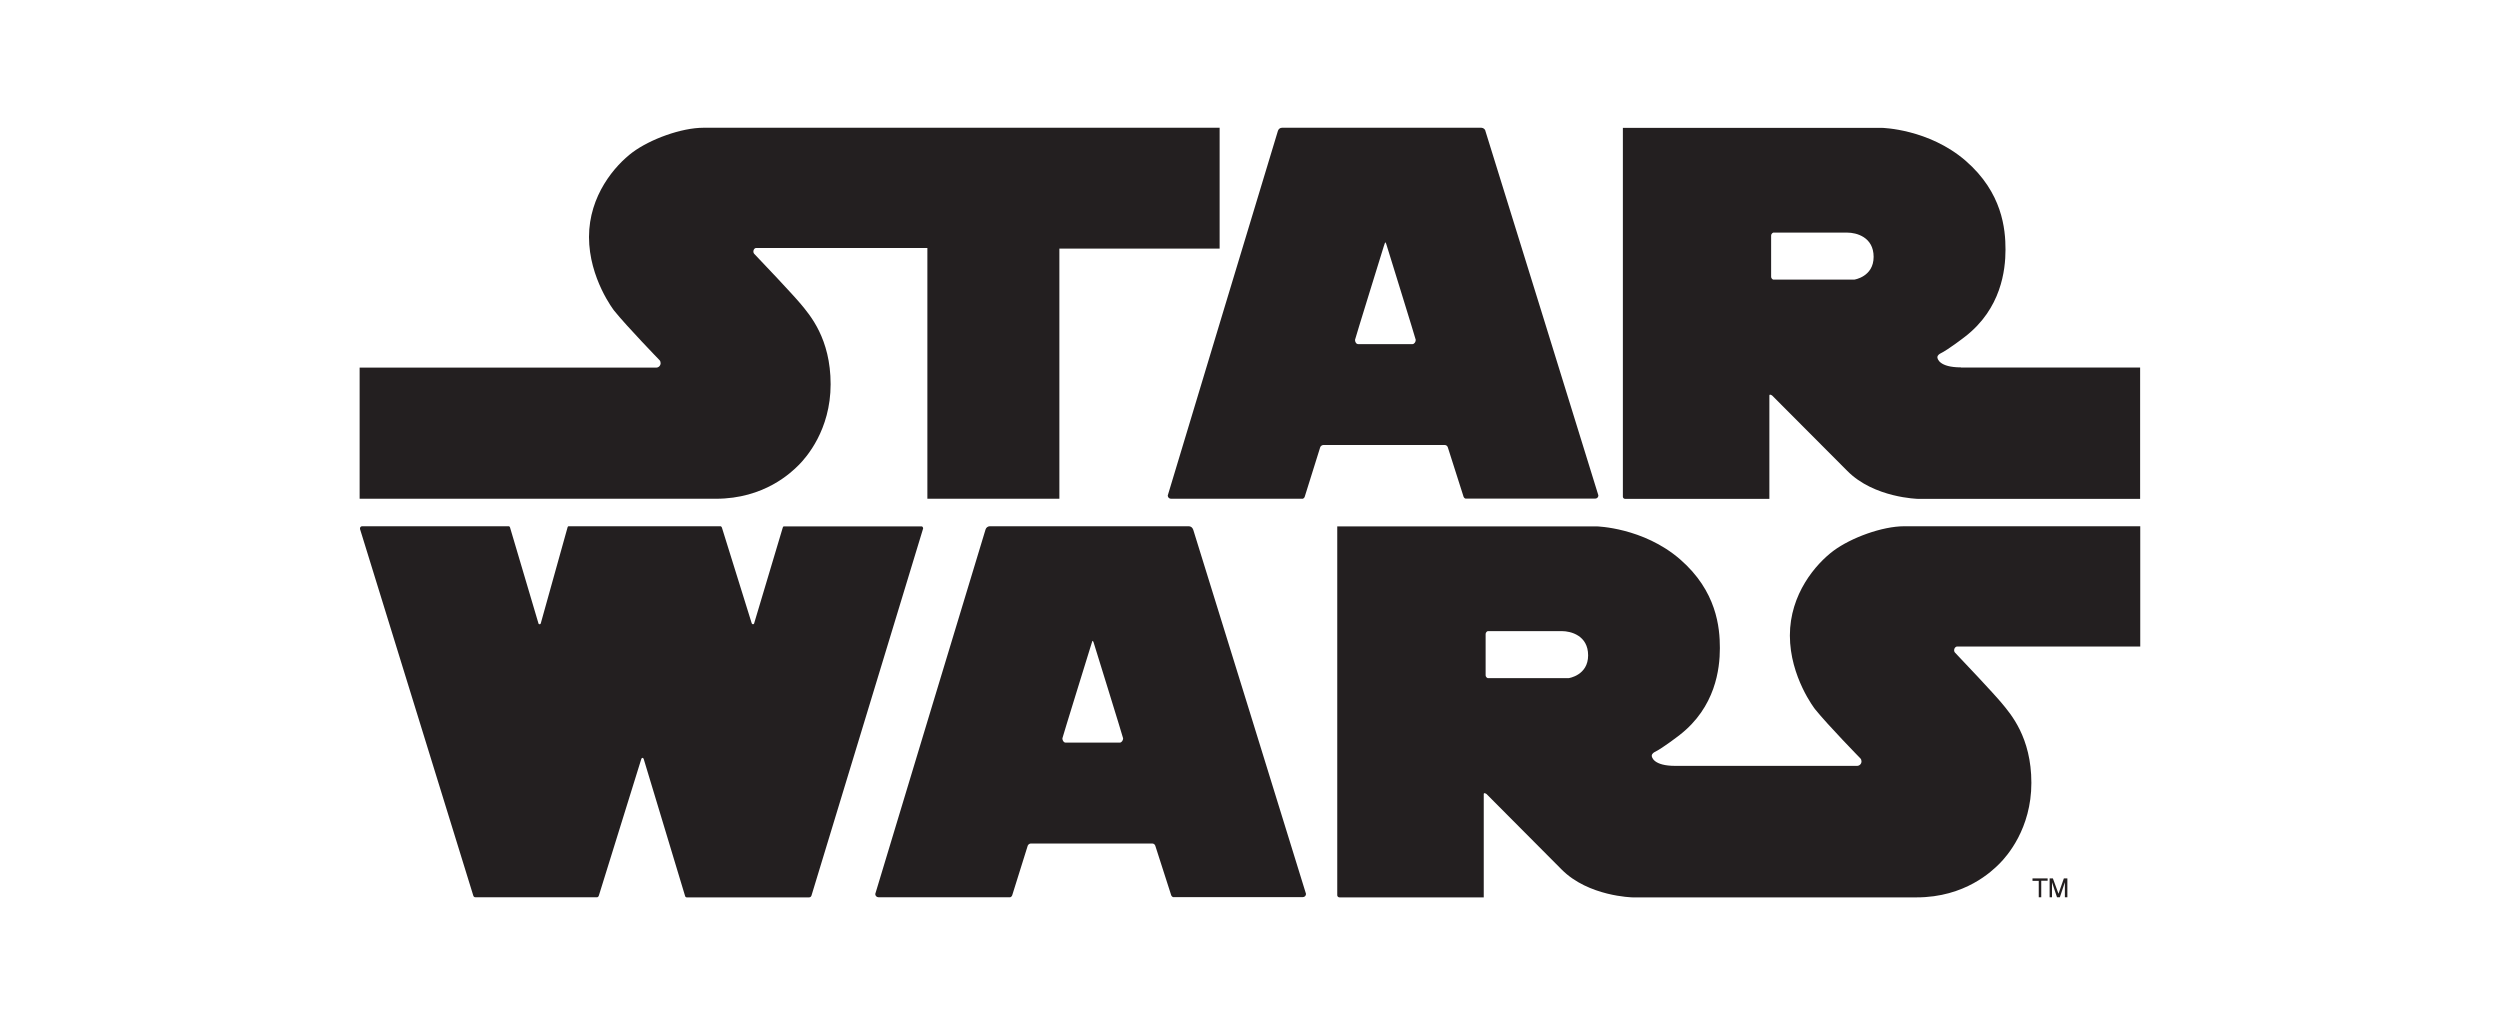 <svg viewBox="0 0 200 82" xmlns:xlink="http://www.w3.org/1999/xlink" xmlns="http://www.w3.org/2000/svg" id="Layer_1">
  <defs>
    <style>
      .cls-1 {
        fill: none;
      }

      .cls-2 {
        fill: #231f20;
      }

      .cls-3 {
        clip-path: url(#clippath-1);
      }

      .cls-4 {
        clip-path: url(#clippath);
      }
    </style>
    <clipPath id="clippath">
      <rect height="61.56" width="142.44" y="10.22" x="28.78" class="cls-1"></rect>
    </clipPath>
    <clipPath id="clippath-1">
      <rect height="61.56" width="142.44" y="10.22" x="28.78" class="cls-1"></rect>
    </clipPath>
  </defs>
  <g class="cls-4">
    <polygon points="162.6 70.27 162.6 70.47 163.1 70.47 163.1 71.78 163.3 71.78 163.3 70.46 163.81 70.46 163.81 70.27 162.6 70.27" class="cls-2"></polygon>
    <polygon points="165.11 70.27 164.68 71.5 164.23 70.27 163.97 70.27 163.97 71.78 164.16 71.78 164.16 70.58 164.56 71.78 164.79 71.78 165.19 70.58 165.19 71.78 165.39 71.78 165.39 70.27 165.11 70.27" class="cls-2"></polygon>
    <g class="cls-3">
      <path d="M95.45,42.37c-.04-.15-.17-.26-.33-.27h-15.95c-.16.01-.29.12-.33.27,0,0-8.82,29.1-8.82,29.15,0,.15.12.26.26.26h10.54c.09-.03.15-.11.17-.2l1.23-3.93c.04-.09.13-.16.24-.17h9.72c.11,0,.2.07.24.17l1.26,3.92c.02.09.08.17.17.2,0,0,10.36,0,10.37,0,.15,0,.26-.11.26-.26,0-.05-9.03-29.16-9.03-29.16M89.59,59.41h-4.34c-.15,0-.26-.17-.26-.34,0-.06,2.31-7.51,2.31-7.51.08-.28.09-.29.12-.29h0s.04,0,.12.29c0,0,2.31,7.45,2.31,7.51,0,.16-.12.33-.26.34" class="cls-2"></path>
      <path d="M156.55,51.72h14.67s0-9.62,0-9.62h-18.87c-1.77,0-4.25.91-5.67,1.96-1.42,1.06-3.49,3.46-3.49,6.78s2.01,5.89,2.01,5.89c1.03,1.28,3.63,3.94,3.63,3.94.06.06.09.15.09.24,0,.2-.16.36-.36.36h-14.53c-1.77,0-1.89-.71-1.89-.81,0-.18.22-.29.22-.29.66-.32,2.01-1.37,2.01-1.37,2.87-2.23,3.22-5.3,3.22-6.95s-.25-4.56-3.19-7.11c-2.95-2.55-6.68-2.63-6.68-2.63h-20.74s0,29.5,0,29.51c0,.09.08.17.18.17.02,0,11.54,0,11.54,0v-8.27c0-.15.22,0,.22,0l6.01,6.04c2.14,2.16,5.67,2.23,5.67,2.23h22.73c3.88,0,6.04-2.11,6.63-2.7.59-.59,2.55-2.8,2.55-6.46s-1.67-5.53-2.38-6.39c-.64-.77-3.17-3.45-3.7-4-.06-.05-.1-.13-.1-.22,0-.13.07-.25.19-.29M125.5,54.25h-6.48s-.17-.05-.17-.24v-3.27c0-.2.17-.25.17-.25h5.94c.69,0,2.09.34,2.09,1.94s-1.55,1.82-1.55,1.82" class="cls-2"></path>
      <path d="M64.76,71.78c.08,0,.13-.06.16-.14,0,0,8.93-29.34,8.93-29.36,0-.08-.05-.17-.12-.17,0,0-11,0-11.01,0-.06,0-.09.05-.1.1,0,0-2.28,7.63-2.28,7.63-.01.06-.05.1-.1.1-.05,0-.1-.05-.11-.1l-2.38-7.64s-.05-.1-.1-.1c0,0-12.16,0-12.16,0-.04,0-.07.04-.08.07,0,0-2.14,7.66-2.14,7.67-.01.06-.05.1-.1.1-.05,0-.1-.04-.1-.09l-2.27-7.66s-.04-.09-.09-.09c0,0-11.74,0-11.74,0-.1,0-.17.08-.17.17,0,.02,0,.05,0,.05,0,0,9.06,29.3,9.06,29.32.02.08.08.14.16.14.01,0,9.75,0,9.75,0,.06,0,.12-.07.14-.14,0,0,3.39-10.91,3.39-10.91h0c.02-.07.05-.1.1-.1s.09.05.1.1l3.31,10.96c.02.06.07.1.13.1,0,0,9.82,0,9.82,0" class="cls-2"></path>
      <path d="M56.28,10.22c-1.77,0-4.25.91-5.67,1.96-1.42,1.06-3.49,3.46-3.49,6.78s2.01,5.89,2.01,5.89c1.03,1.28,3.63,3.96,3.63,3.96.06.06.09.15.09.24,0,.2-.16.36-.36.36-.03,0-23.72,0-23.72,0v10.49h28.5c3.88,0,6.04-2.11,6.63-2.7.59-.59,2.55-2.8,2.55-6.46s-1.67-5.55-2.38-6.41c-.64-.77-3.17-3.44-3.7-3.99-.06-.05-.1-.13-.1-.22,0-.13.07-.25.19-.28h13.73v20.06h10.56v-20.01h12.82v-9.67h-41.29Z" class="cls-2"></path>
      <path d="M156.88,29.39c-1.77,0-1.89-.71-1.89-.81,0-.18.22-.29.22-.29.66-.32,2.01-1.37,2.01-1.37,2.87-2.23,3.22-5.3,3.22-6.95s-.25-4.56-3.19-7.11c-2.95-2.55-6.68-2.63-6.68-2.63h-20.74s0,29.51,0,29.51c0,.09.08.17.18.17.02,0,11.54,0,11.54,0v-8.27c0-.15.22,0,.22,0l6.02,6.04c2.14,2.16,5.67,2.23,5.67,2.23h17.75v-10.51h-14.34ZM148.34,22.37h-6.48s-.17-.05-.17-.24v-3.27c0-.2.17-.25.17-.25h5.94c.69,0,2.09.34,2.09,1.94s-1.55,1.82-1.55,1.82" class="cls-2"></path>
      <path d="M118.84,10.48c-.04-.15-.17-.25-.33-.26h-15.95c-.16,0-.29.11-.33.26,0,0-8.81,29.11-8.81,29.16,0,.15.12.26.26.26h10.54c.09-.03.15-.11.17-.2l1.23-3.93c.04-.09.13-.16.24-.17h9.72c.11,0,.2.07.24.17l1.25,3.92c.02.09.08.17.17.2,0,0,10.36,0,10.37,0,.15,0,.26-.11.26-.26,0-.05-9.04-29.16-9.04-29.16M113,27.53h-4.34c-.16,0-.26-.17-.26-.34,0-.06,2.31-7.51,2.31-7.51.08-.28.11-.29.12-.29h0s.04,0,.12.29c0,0,2.31,7.45,2.31,7.51,0,.16-.11.33-.26.34" class="cls-2"></path>
    </g>
  </g>
</svg>
